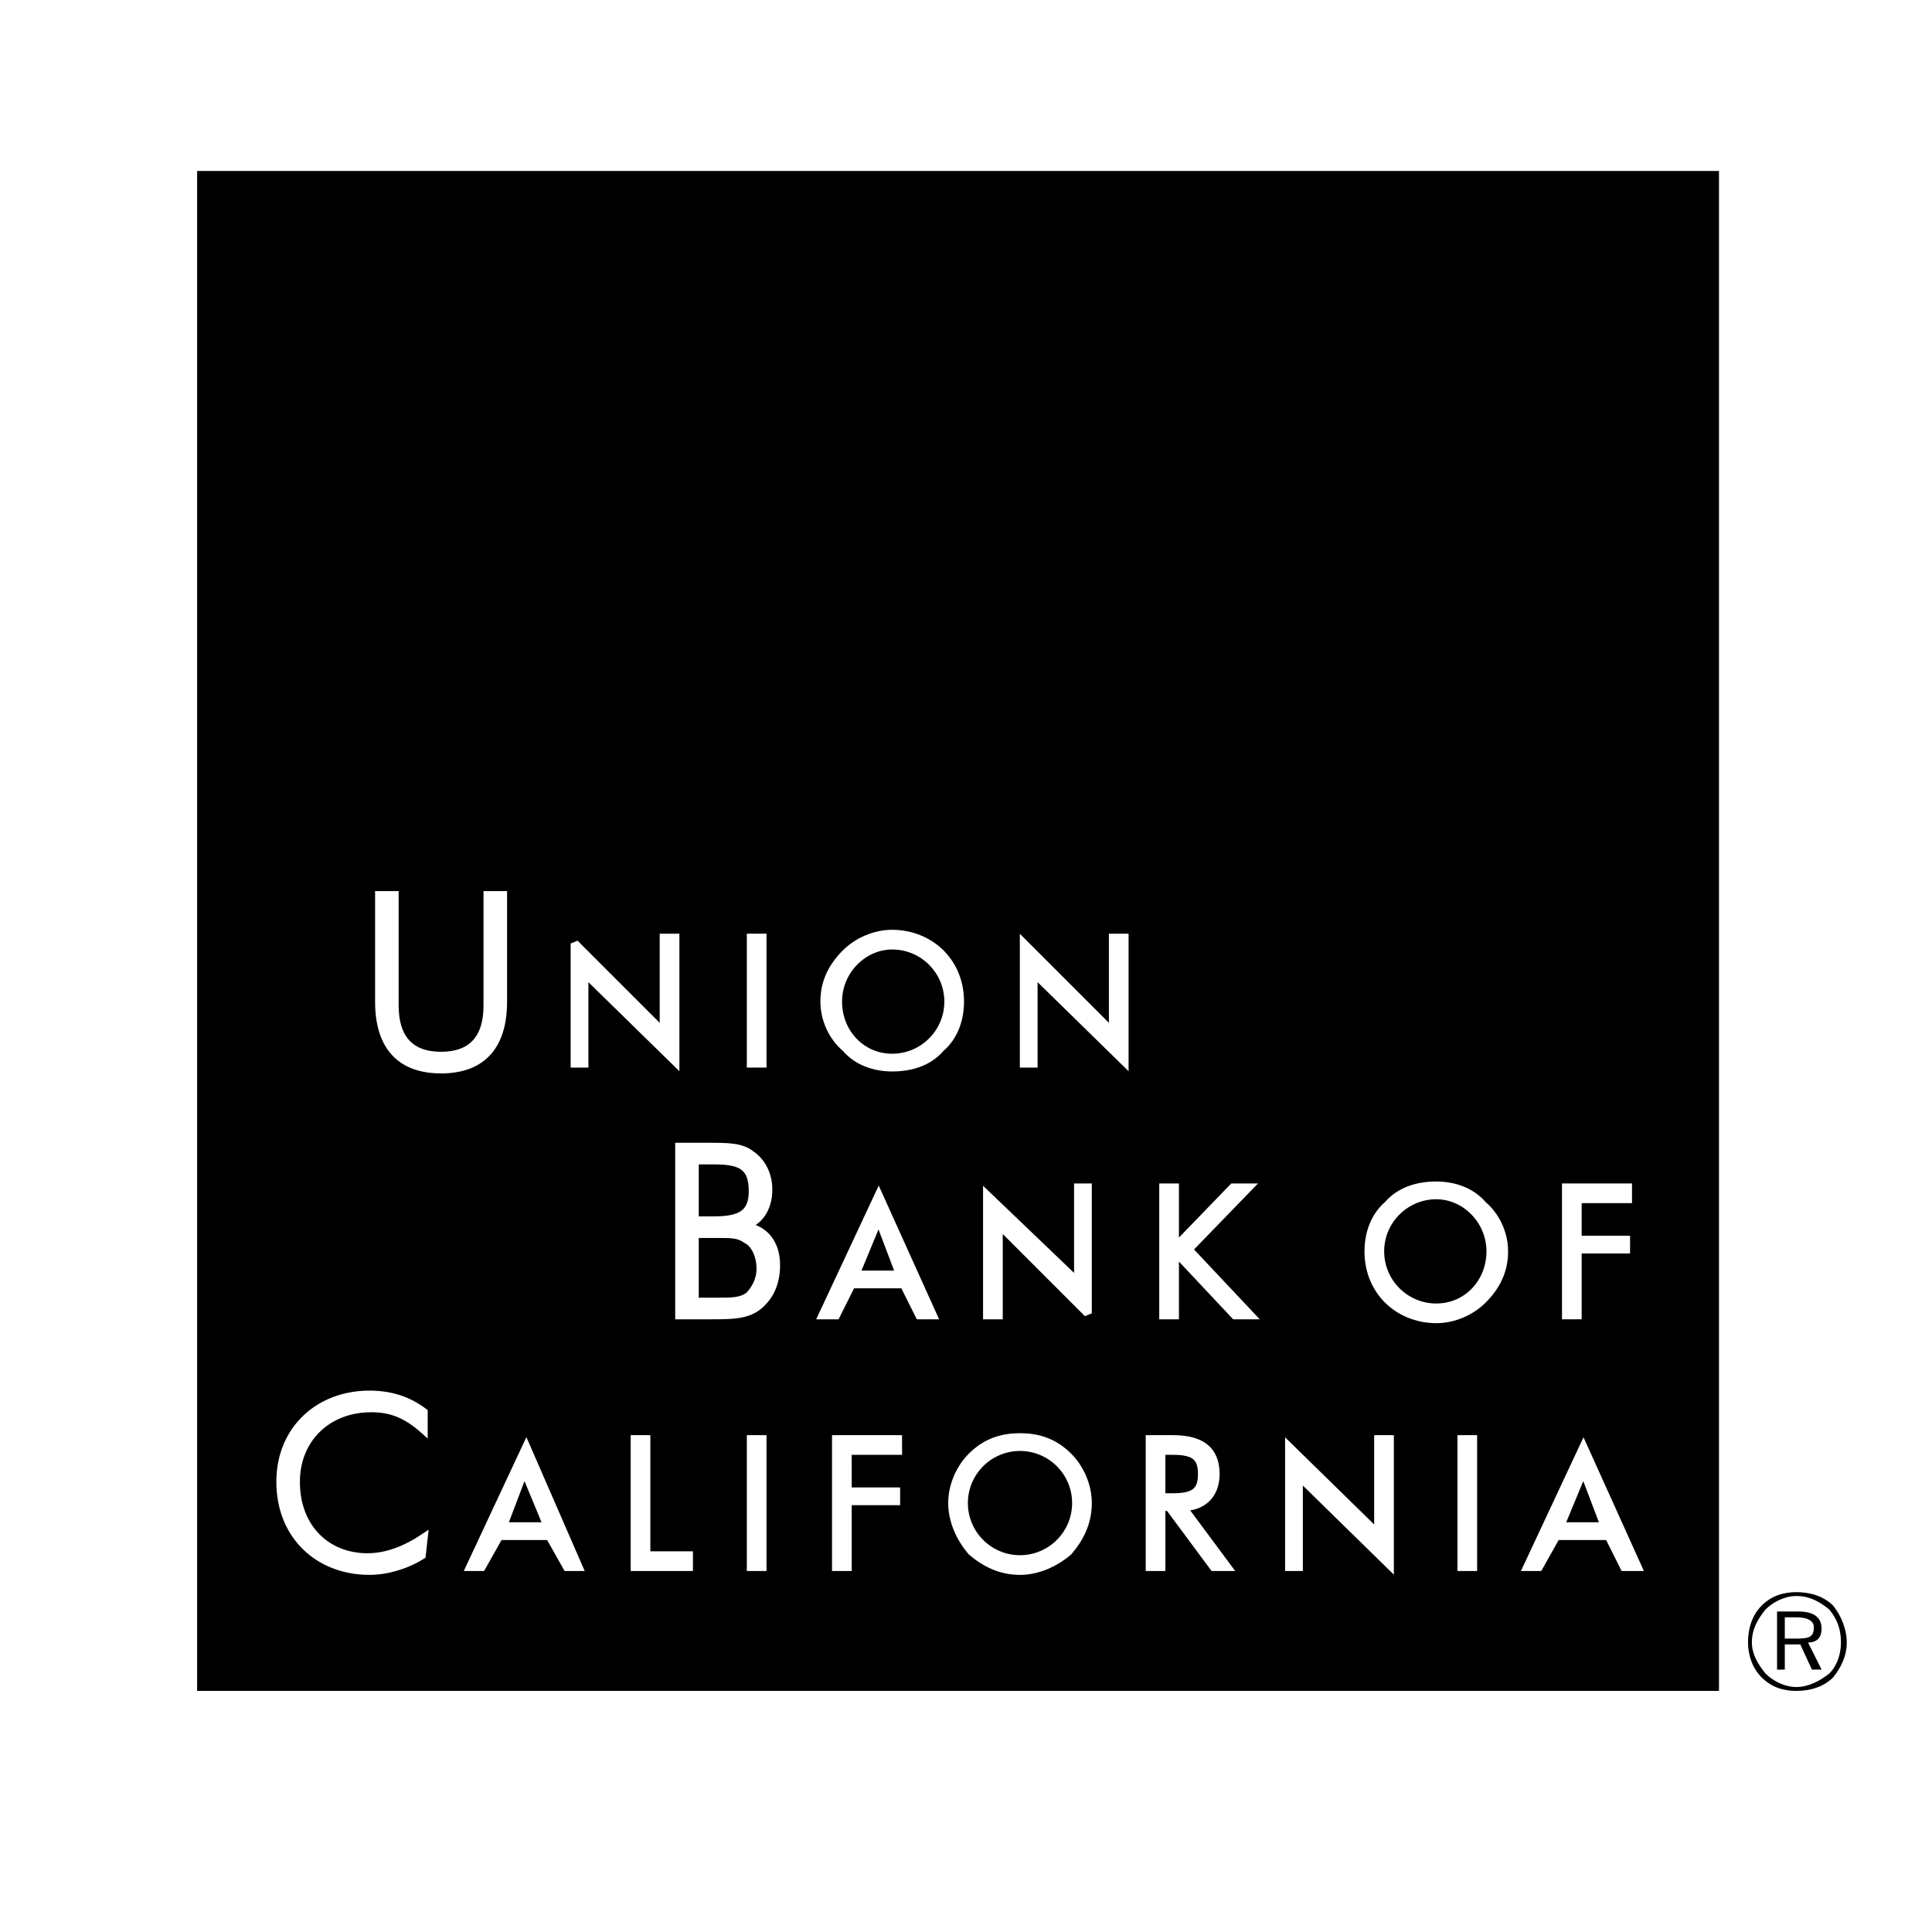 <?xml version="1.0" encoding="utf-8"?>
<!-- Generator: Adobe Illustrator 13.0.0, SVG Export Plug-In . SVG Version: 6.00 Build 14948)  -->
<!DOCTYPE svg PUBLIC "-//W3C//DTD SVG 1.0//EN" "http://www.w3.org/TR/2001/REC-SVG-20010904/DTD/svg10.dtd">
<svg version="1.0" id="Layer_1" xmlns="http://www.w3.org/2000/svg" xmlns:xlink="http://www.w3.org/1999/xlink" x="0px" y="0px"
	 width="192.756px" height="192.756px" viewBox="0 0 192.756 192.756" enable-background="new 0 0 192.756 192.756"
	 xml:space="preserve">
<g>
	<polygon fill-rule="evenodd" clip-rule="evenodd" fill="#FFFFFF" points="0,0 192.756,0 192.756,192.756 0,192.756 0,0 	"/>
	<polygon fill-rule="evenodd" clip-rule="evenodd" points="19.667,168.7 171.503,168.7 171.503,17.058 19.667,17.058 19.667,168.7 	
		"/>
	
		<path fill-rule="evenodd" clip-rule="evenodd" fill="#FFFFFF" stroke="#FFFFFF" stroke-width="0.805" stroke-miterlimit="2.613" d="
		M67.767,114.418h2.898c1.932,0,3.284,0,4.25,0.772c1.159,0.772,1.738,2.125,1.738,3.478c0,1.932-0.966,3.284-2.511,3.671
		c2.125,0.193,3.284,1.737,3.284,3.863c0,1.738-0.58,3.091-1.739,4.057c-1.159,0.966-2.705,0.966-4.829,0.966h-3.091V114.418
		L67.767,114.418z M71.245,129.872c0.193,0,0.193,0,0.386,0c1.352,0,2.318,0,3.091-0.579c0.58-0.58,1.159-1.546,1.159-2.704
		c0-1.353-0.58-2.513-1.353-2.898c-0.772-0.579-1.545-0.579-2.705-0.579c-0.193,0-0.386,0-0.579,0h-1.932v6.761H71.245
		L71.245,129.872z M71.245,121.759c2.511,0,3.863-0.579,3.863-2.897c0-2.512-1.159-3.091-3.863-3.091h-1.932v5.988H71.245
		L71.245,121.759z"/>
	
		<path fill-rule="evenodd" clip-rule="evenodd" fill="#FFFFFF" stroke="#FFFFFF" stroke-width="0.805" stroke-miterlimit="2.613" d="
		M87.664,119.247l5.409,11.978h-1.352l-1.545-3.091H84.96l-1.545,3.091h-1.352L87.664,119.247L87.664,119.247z M89.79,127.168
		l-2.125-5.602l-2.317,5.602H89.79L89.79,127.168z"/>
	
		<polygon fill-rule="evenodd" clip-rule="evenodd" fill="#FFFFFF" stroke="#FFFFFF" stroke-width="0.805" stroke-miterlimit="2.613" points="
		98.482,119.247 107.562,127.94 107.562,118.475 108.527,118.475 108.527,131.031 99.642,122.145 99.642,131.225 98.482,131.225 
		98.482,119.247 	"/>
	
		<polygon fill-rule="evenodd" clip-rule="evenodd" fill="#FFFFFF" stroke="#FFFFFF" stroke-width="0.805" stroke-miterlimit="2.613" points="
		116.061,118.475 117.221,118.475 117.221,124.464 123.016,118.475 124.561,118.475 118.572,124.656 124.754,131.225 
		123.209,131.225 117.221,124.85 117.221,131.225 116.061,131.225 116.061,118.475 	"/>
	
		<path fill-rule="evenodd" clip-rule="evenodd" fill="#FFFFFF" stroke="#FFFFFF" stroke-width="0.805" stroke-miterlimit="2.613" d="
		M147.936,129.679c-1.159,1.159-2.898,1.933-4.637,1.933c-1.932,0-3.671-0.773-4.829-1.933c-1.353-1.352-1.932-3.09-1.932-4.829
		c0-1.738,0.579-3.477,1.932-4.637c1.158-1.352,2.897-1.932,4.829-1.932c1.738,0,3.478,0.58,4.637,1.932
		c1.352,1.16,2.124,2.898,2.124,4.637C150.06,126.781,149.287,128.327,147.936,129.679L147.936,129.679z M148.708,124.85
		c0-3.091-2.512-5.603-5.409-5.603c-3.091,0-5.603,2.512-5.603,5.603s2.512,5.603,5.603,5.603S148.708,127.94,148.708,124.85
		L148.708,124.85z"/>
	
		<polygon fill-rule="evenodd" clip-rule="evenodd" fill="#FFFFFF" stroke="#FFFFFF" stroke-width="0.805" stroke-miterlimit="2.613" points="
		156.242,118.475 162.423,118.475 162.423,119.634 157.4,119.634 157.4,123.69 162.229,123.69 162.229,124.656 157.4,124.656 
		157.4,131.225 156.242,131.225 156.242,118.475 	"/>
	
		<path fill-rule="evenodd" clip-rule="evenodd" fill="#FFFFFF" stroke="#FFFFFF" stroke-width="0.805" stroke-miterlimit="2.613" d="
		M37.053,140.497c-4.443,0-7.534,3.091-7.534,7.34c0,4.637,3.09,7.534,7.147,7.534c1.932,0,3.864-0.772,5.603-1.932l-0.194,1.738
		c-1.545,0.967-3.477,1.546-5.215,1.546c-5.023,0-8.886-3.478-8.886-8.887c0-5.215,3.863-8.692,8.886-8.692
		c2.125,0,3.863,0.58,5.409,1.738v1.739C40.53,141.076,38.984,140.497,37.053,140.497L37.053,140.497z"/>
	
		<path fill-rule="evenodd" clip-rule="evenodd" fill="#FFFFFF" stroke="#FFFFFF" stroke-width="0.805" stroke-miterlimit="2.613" d="
		M52.506,144.36l5.216,11.977h-1.159l-1.739-3.091h-5.022l-1.739,3.091h-1.159L52.506,144.36L52.506,144.36z M54.631,152.281
		l-2.318-5.603l-2.125,5.603H54.631L54.631,152.281z"/>
	
		<polygon fill-rule="evenodd" clip-rule="evenodd" fill="#FFFFFF" stroke="#FFFFFF" stroke-width="0.805" stroke-miterlimit="2.613" points="
		63.324,143.588 64.483,143.588 64.483,155.178 68.733,155.178 68.733,156.337 63.324,156.337 63.324,143.588 	"/>
	
		<polygon fill-rule="evenodd" clip-rule="evenodd" fill="#FFFFFF" stroke="#FFFFFF" stroke-width="0.805" stroke-miterlimit="2.613" points="
		74.915,143.588 76.074,143.588 76.074,156.337 74.915,156.337 74.915,143.588 	"/>
	
		<polygon fill-rule="evenodd" clip-rule="evenodd" fill="#FFFFFF" stroke="#FFFFFF" stroke-width="0.805" stroke-miterlimit="2.613" points="
		83.415,143.588 89.596,143.588 89.596,144.746 84.574,144.746 84.574,148.804 89.403,148.804 89.403,149.769 84.574,149.769 
		84.574,156.337 83.415,156.337 83.415,143.588 	"/>
	
		<path fill-rule="evenodd" clip-rule="evenodd" fill="#FFFFFF" stroke="#FFFFFF" stroke-width="0.805" stroke-miterlimit="2.613" d="
		M106.596,154.792c-1.353,1.159-3.091,1.932-4.83,1.932c-1.932,0-3.477-0.772-4.829-1.932c-1.159-1.353-1.932-3.091-1.932-4.83
		c0-1.738,0.773-3.477,1.932-4.636c1.352-1.352,2.897-1.932,4.829-1.932c1.933,0,3.478,0.58,4.83,1.932
		c1.159,1.159,1.932,2.897,1.932,4.636C108.527,151.895,107.755,153.439,106.596,154.792L106.596,154.792z M107.368,149.962
		c0-3.09-2.512-5.602-5.603-5.602s-5.602,2.512-5.602,5.602c0,3.092,2.511,5.603,5.602,5.603S107.368,153.054,107.368,149.962
		L107.368,149.962z"/>
	
		<path fill-rule="evenodd" clip-rule="evenodd" fill="#FFFFFF" stroke="#FFFFFF" stroke-width="0.805" stroke-miterlimit="2.613" d="
		M121.083,156.337l-4.442-5.988h-0.773v5.988h-1.158v-12.749h2.318c2.897,0,4.25,1.158,4.25,3.477c0,2.125-1.353,3.284-3.284,3.284
		l4.442,5.988H121.083L121.083,156.337z M115.867,149.383h1.16c2.124,0,2.897-0.579,2.897-2.318c0-1.738-0.773-2.318-2.897-2.318
		h-1.16V149.383L115.867,149.383z"/>
	
		<polygon fill-rule="evenodd" clip-rule="evenodd" fill="#FFFFFF" stroke="#FFFFFF" stroke-width="0.805" stroke-miterlimit="2.613" points="
		128.617,144.36 137.504,153.054 137.504,143.588 138.662,143.588 138.662,156.145 129.583,147.258 129.583,156.337 
		128.617,156.337 128.617,144.36 	"/>
	
		<polygon fill-rule="evenodd" clip-rule="evenodd" fill="#FFFFFF" stroke="#FFFFFF" stroke-width="0.805" stroke-miterlimit="2.613" points="
		145.811,143.588 146.97,143.588 146.97,156.337 145.811,156.337 145.811,143.588 	"/>
	
		<path fill-rule="evenodd" clip-rule="evenodd" fill="#FFFFFF" stroke="#FFFFFF" stroke-width="0.805" stroke-miterlimit="2.613" d="
		M157.98,144.36l5.408,11.977h-1.352l-1.546-3.091h-5.215l-1.739,3.091h-1.159L157.98,144.36L157.98,144.36z M160.105,152.281
		l-2.125-5.603l-2.318,5.603H160.105L160.105,152.281z"/>
	
		<path fill-rule="evenodd" clip-rule="evenodd" fill="#FFFFFF" stroke="#FFFFFF" stroke-width="0.805" stroke-miterlimit="2.613" d="
		M39.371,89.306v11.011c0,3.284,1.545,5.022,4.636,5.022s4.636-1.738,4.636-5.022V89.306h1.546V99.93
		c0,4.443-2.125,6.762-6.182,6.762s-6.182-2.318-6.182-6.762V89.306H39.371L39.371,89.306z"/>
	
		<polygon fill-rule="evenodd" clip-rule="evenodd" fill="#FFFFFF" stroke="#FFFFFF" stroke-width="0.805" stroke-miterlimit="2.613" points="
		57.336,94.135 66.222,103.021 66.222,93.556 67.381,93.556 67.381,105.918 58.302,97.033 58.302,106.111 57.336,106.111 
		57.336,94.135 	"/>
	
		<polygon fill-rule="evenodd" clip-rule="evenodd" fill="#FFFFFF" stroke="#FFFFFF" stroke-width="0.805" stroke-miterlimit="2.613" points="
		74.915,93.556 76.074,93.556 76.074,106.111 74.915,106.111 74.915,93.556 	"/>
	
		<path fill-rule="evenodd" clip-rule="evenodd" fill="#FFFFFF" stroke="#FFFFFF" stroke-width="0.805" stroke-miterlimit="2.613" d="
		M93.846,104.566c-1.159,1.352-2.898,1.932-4.83,1.932c-1.739,0-3.477-0.58-4.636-1.932c-1.352-1.159-2.125-2.898-2.125-4.637
		c0-1.932,0.773-3.477,2.125-4.829c1.159-1.16,2.897-1.932,4.636-1.932c1.932,0,3.67,0.772,4.83,1.932
		c1.352,1.352,1.932,3.09,1.932,4.829S95.198,103.407,93.846,104.566L93.846,104.566z M94.619,99.93c0-3.09-2.511-5.602-5.602-5.602
		c-2.897,0-5.408,2.511-5.408,5.602c0,3.091,2.317,5.603,5.408,5.603S94.619,103.021,94.619,99.93L94.619,99.93z"/>
	
		<polygon fill-rule="evenodd" clip-rule="evenodd" fill="#FFFFFF" stroke="#FFFFFF" stroke-width="0.805" stroke-miterlimit="2.613" points="
		102.152,94.135 111.039,103.021 111.039,93.556 112.197,93.556 112.197,105.918 103.118,97.033 103.118,106.111 102.152,106.111 
		102.152,94.135 	"/>
	<path fill-rule="evenodd" clip-rule="evenodd" d="M183.673,163.871c0,1.159-0.387,2.318-1.159,3.091
		c-0.966,0.772-2.125,1.352-3.284,1.352s-2.318-0.579-3.091-1.352c-0.772-0.966-1.353-1.932-1.353-3.091
		c0-1.353,0.58-2.318,1.353-3.284c0.772-0.772,1.932-1.352,3.091-1.352c1.353,0,2.318,0.579,3.284,1.352
		C183.286,161.553,183.673,162.519,183.673,163.871L183.673,163.871z M179.229,158.848c-1.353,0-2.511,0.388-3.478,1.354
		c-0.966,0.966-1.353,2.317-1.353,3.67c0,1.159,0.387,2.511,1.353,3.477c0.967,0.966,2.125,1.353,3.478,1.353
		s2.705-0.387,3.67-1.353c0.773-0.966,1.353-2.124,1.353-3.477s-0.579-2.704-1.353-3.67
		C181.935,159.235,180.582,158.848,179.229,158.848L179.229,158.848z M179.423,160.78h-2.125v5.795h0.772v-2.511h1.546l1.158,2.511
		h0.967l-1.353-2.704c0.966,0,1.353-0.58,1.353-1.353C181.741,161.359,180.968,160.78,179.423,160.78L179.423,160.78z
		 M179.229,161.359c1.159,0,1.738,0.387,1.738,0.966c0,0.966-0.386,1.159-1.738,1.159h-1.159v-2.125H179.229L179.229,161.359z"/>
</g>
</svg>

